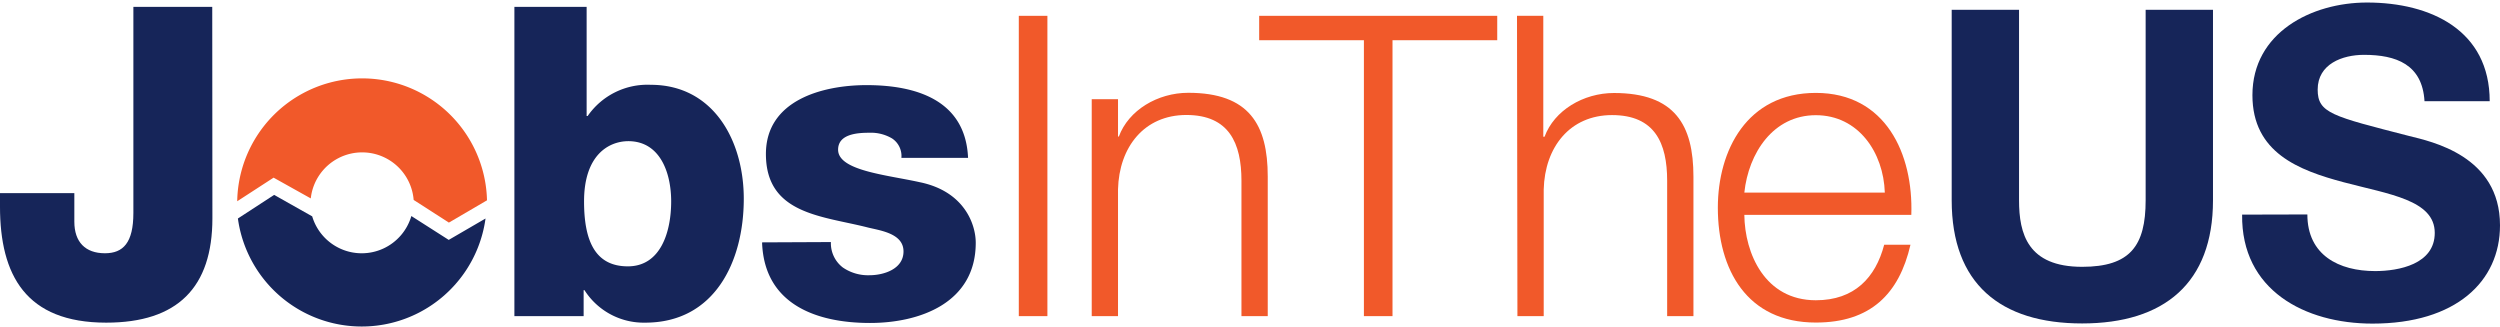 <svg xmlns="http://www.w3.org/2000/svg" viewBox="0 0 475.51 62.12"><title>JobsInXX_logo_no_tag-2019-RGB-TheUS</title><path d="M106.06,15.43H119.8V36.19H120a13.83,13.83,0,0,1,12-5.93c11.87,0,17.69,10.55,17.69,21.67,0,12-5.57,23.57-18.74,23.57a13.36,13.36,0,0,1-11.56-6.18h-.16v4.94H106.06Zm13.25,37c0,7.5,2.1,12.36,8.33,12.36s8.24-6.51,8.24-12.36c0-5.43-2.1-11.45-8.16-11.45C124,41,119.31,43.61,119.31,52.42Z" transform="translate(-8.22 -14.13)" fill="#162559"/><path d="M166.26,60.17A5.8,5.8,0,0,0,168.52,65a8.47,8.47,0,0,0,5.09,1.48c2.67,0,6.46-1.15,6.46-4.53s-4.28-3.95-6.7-4.53c-8.65-2.23-19.47-2.47-19.47-14,0-10.3,10.9-13.1,19.14-13.1,9.21,0,18.83,2.72,19.31,13.84H179.67a4,4,0,0,0-1.78-3.7,7.91,7.91,0,0,0-4.36-1.08c-2.26,0-5.9.25-5.9,3.22,0,4,9.21,4.78,15.51,6.18,8.49,1.73,10.67,8,10.67,11.53,0,11.46-10.67,15.25-20.12,15.25-9.94,0-20.12-3.38-20.52-15.33Z" transform="translate(-8.22 -14.13)" fill="#162559"/><path d="M48.62,55.64c0,13.18-6.63,19.86-20.2,19.86-15.27,0-20.2-9-20.2-22.09V50.86H22.36V56.3c0,3.87,2.1,6,5.82,6,3.47,0,5.41-2,5.41-7.66V15.43h15Z" transform="translate(-8.22 -14.13)" fill="#162559"/><path d="M60.26,47.92l-6.92,4.49a23.76,23.76,0,0,1,47.51-.18L93.6,56.47l-6.7-4.31a9.83,9.83,0,0,0-19.57-.29Z" transform="translate(-8.22 -14.13)" fill="#f1592a"/><path d="M86.46,55.22a9.83,9.83,0,0,1-18.86.06L60.36,51.2l-6.89,4.49a23.77,23.77,0,0,0,47.1,0l-7,4.07Z" transform="translate(-8.22 -14.13)" fill="#162559"/><path d="M202,17.14h5.44V74.26H202Z" transform="translate(-8.22 -14.13)" fill="#f1592a"/><path d="M215.87,33h5V40.1h.16c1.84-5,7.36-8.32,13.2-8.32,11.6,0,15.12,6.08,15.12,15.92V74.26h-5V48.5C244.35,41.38,242,36,233.87,36c-8,0-12.8,6.08-13,14.16V74.26h-5Z" transform="translate(-8.22 -14.13)" fill="#f1592a"/><path d="M247.72,17.14H293v4.64H273.08V74.26h-5.44V21.78H247.72Z" transform="translate(-8.22 -14.13)" fill="#f1592a"/><path d="M296.76,17.14h5v23H302c1.84-5,7.36-8.32,13.2-8.32,11.6,0,15.12,6.08,15.12,15.92V74.26h-5V48.5c0-7.12-2.32-12.48-10.48-12.48-8,0-12.8,6.08-13,14.16V74.26h-5Z" transform="translate(-8.22 -14.13)" fill="#f1592a"/><path d="M340,55c.08,7.36,3.92,16.24,13.6,16.24,7.36,0,11.36-4.32,13-10.56h5c-2.16,9.36-7.6,14.8-18,14.8-13.12,0-18.64-10.08-18.64-21.84,0-10.88,5.52-21.84,18.64-21.84,13.28,0,18.56,11.6,18.16,23.2Zm26.72-4.24c-.24-7.6-5-14.72-13.12-14.72s-12.8,7.2-13.6,14.72Z" transform="translate(-8.22 -14.13)" fill="#f1592a"/><path d="M429.14,52.23c0,15.75-9.3,23.42-24.89,23.42s-24.81-7.59-24.81-23.42V16h12.81V52.23c0,6.36,1.64,12.65,12,12.65,9.14,0,12.08-4,12.08-12.65V16h12.81Z" transform="translate(-8.22 -14.13)" fill="#162559"/><path d="M447.09,54.92c0,7.75,6,10.77,12.89,10.77,4.49,0,11.34-1.3,11.34-7.26,0-6.28-8.73-7.35-17.3-9.63s-17.38-5.63-17.38-16.57c0-11.91,11.26-17.62,21.79-17.62,12.16,0,23.34,5.3,23.34,18.77h-12.4c-.41-7-5.39-8.82-11.51-8.82-4.08,0-8.81,1.72-8.81,6.61,0,4.49,2.77,5.06,17.38,8.82,4.24,1.06,17.3,3.75,17.3,17,0,10.69-8.41,18.69-24.24,18.69-12.89,0-25-6.37-24.81-20.73Z" transform="translate(-8.22 -14.13)" fill="#162559"/><rect x="164.78" width="62" height="62" fill="none"/></svg>